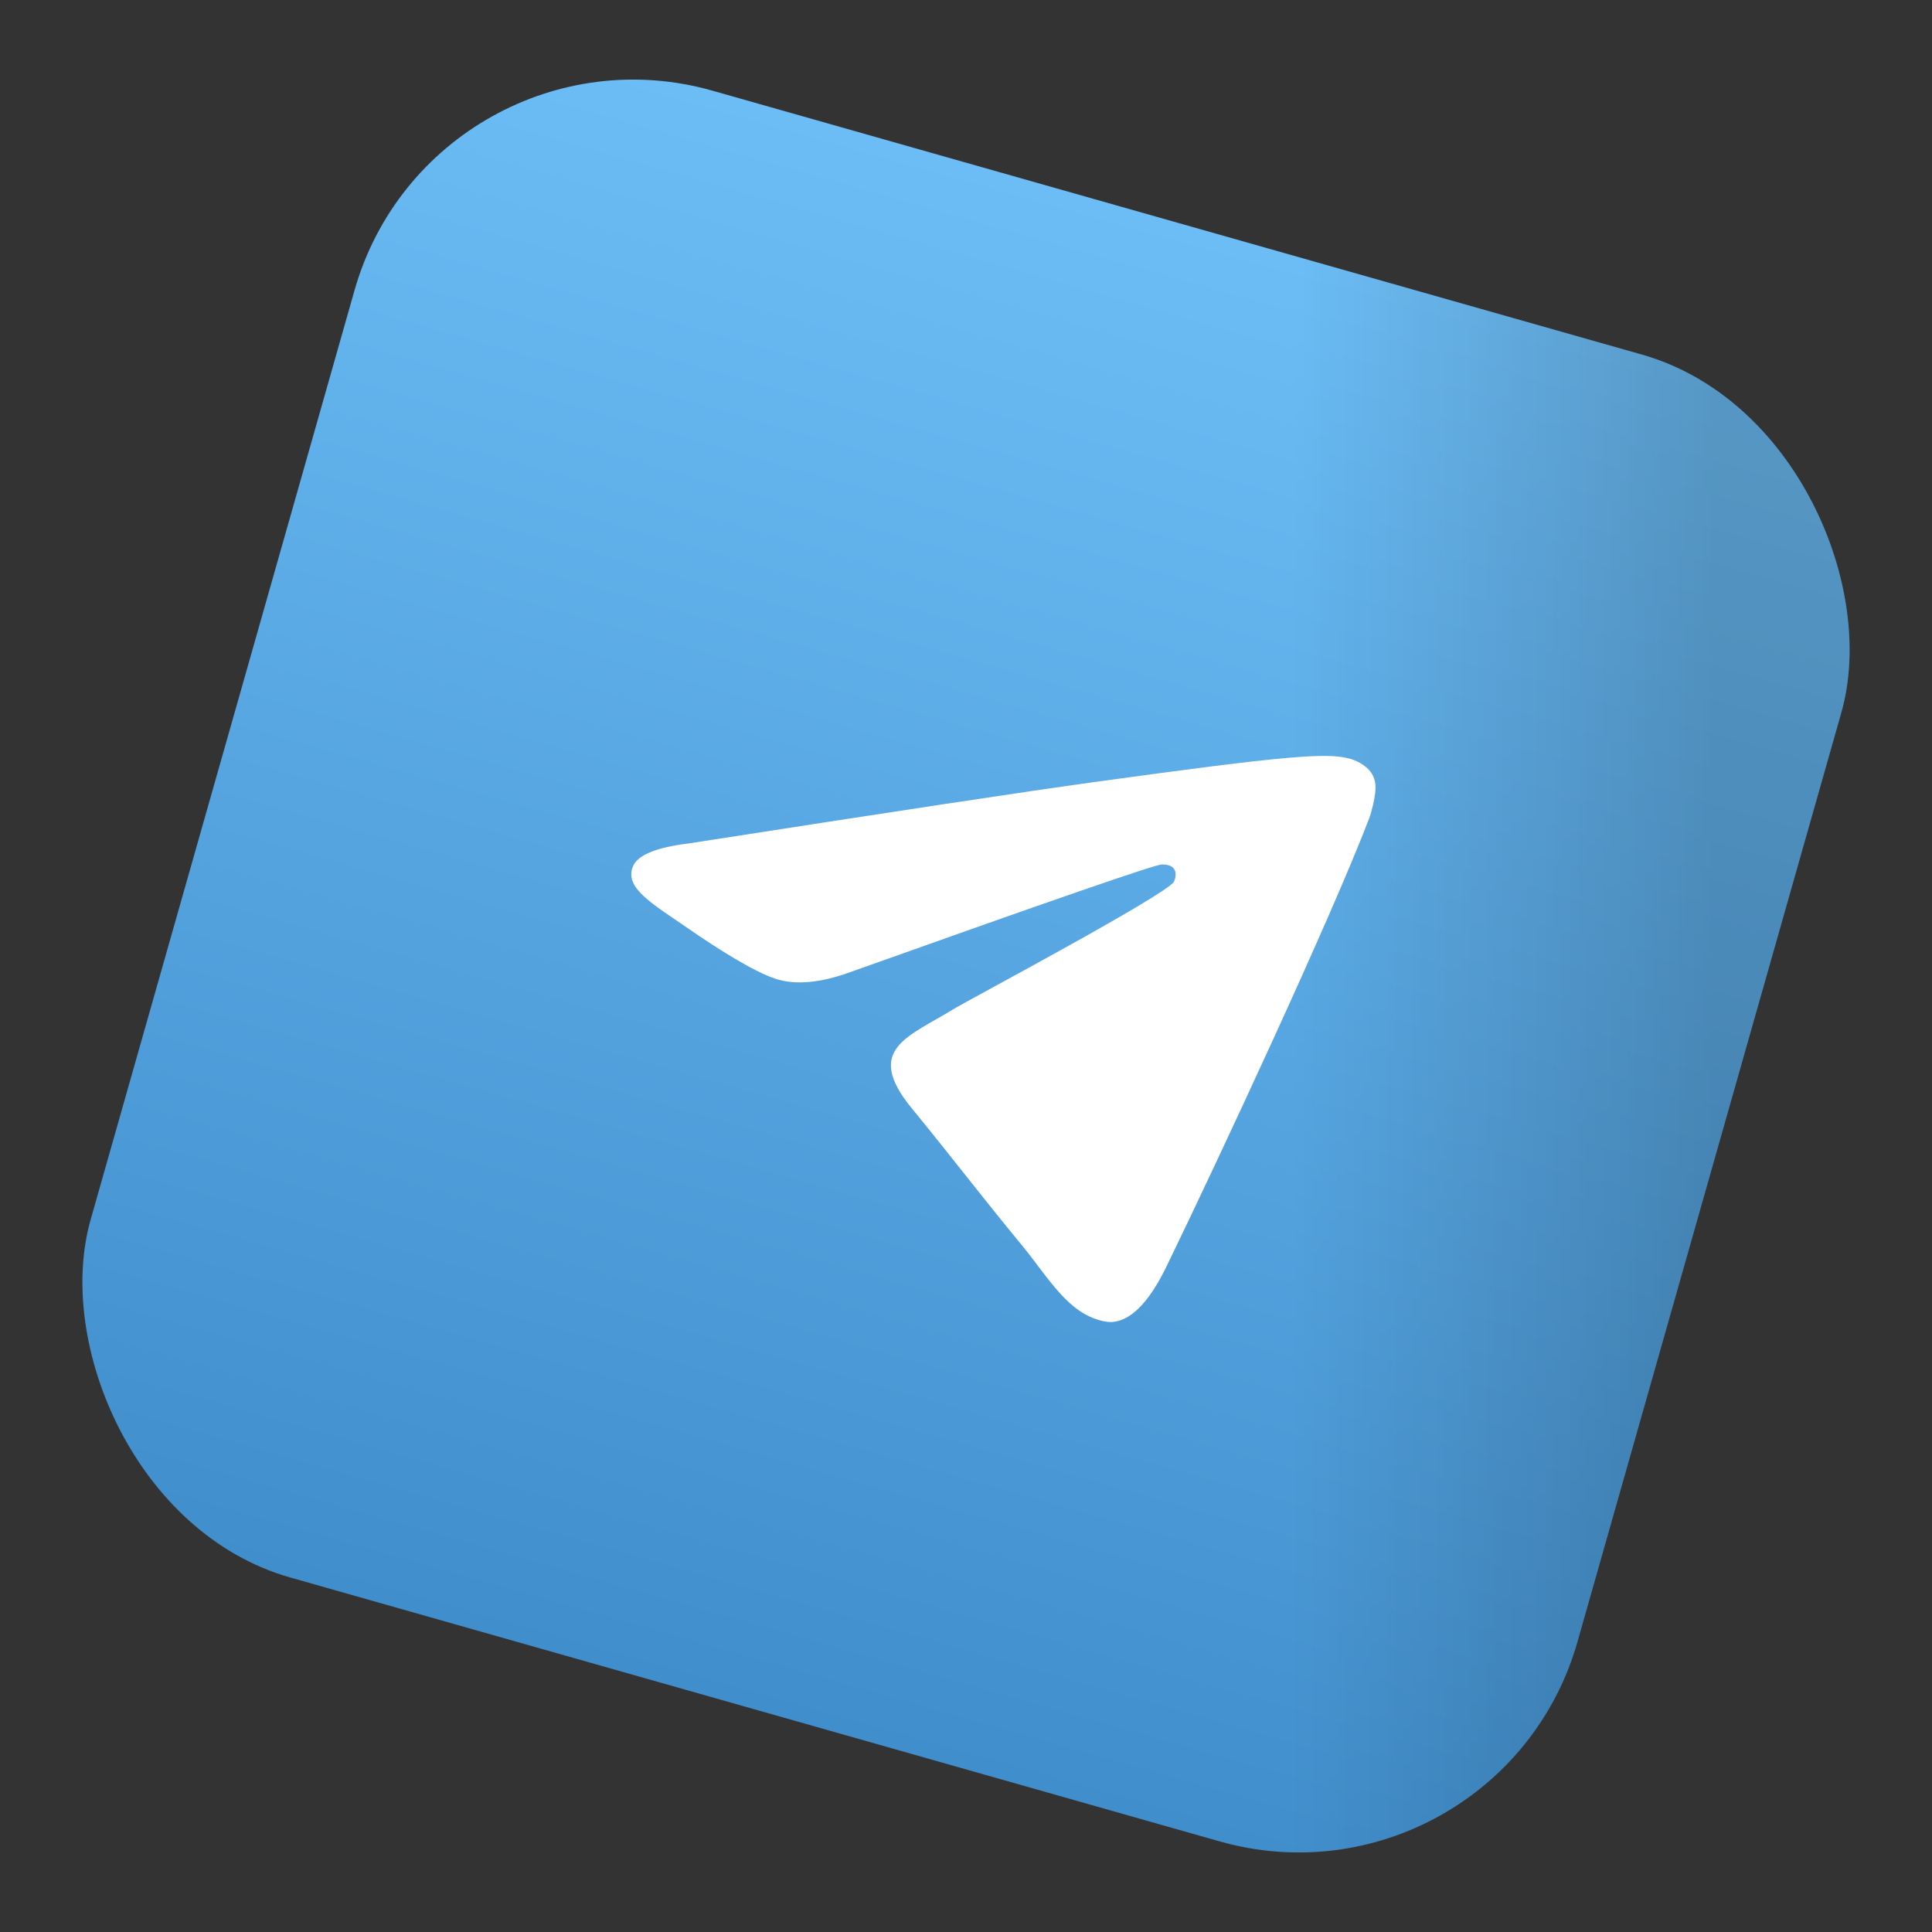 <svg width="80" height="80" fill="none" xmlns="http://www.w3.org/2000/svg"><rect width="100%" height="100%" fill="#333333" stroke="none"/><rect x="17.958" y=".477" width="64" height="64" rx="12" transform="rotate(15.852 17.958 .477)" fill="url(#a)"/><rect x="17.958" y=".477" width="64" height="64" rx="12" transform="rotate(15.852 17.958 .477)" fill="url(#b)" fill-opacity=".2"/><path d="M28.53 34.923c8.409-1.31 14.008-2.157 16.8-2.542 7.967-1.1 9.593-1.222 10.557-.967.212.056.669.245.9.594.195.294.181.613.156.832-.026.22-.119.71-.258 1.073-1.594 4.15-6.19 14.014-8.39 18.544-.93 1.917-1.826 2.394-2.527 2.266-1.522-.276-2.313-1.773-3.466-3.174-1.804-2.191-2.797-3.519-4.546-5.654-2.022-2.468-.115-2.967 1.767-4.134.493-.305 8.8-4.72 9.088-5.253.036-.067.126-.328.016-.51-.109-.182-.343-.197-.512-.204-.241-.01-4.539 1.475-12.893 4.454-1.228.449-2.252.547-3.073.293-.905-.28-2.509-1.3-3.684-2.116-1.442-1.002-2.63-1.653-2.255-2.553.195-.468.969-.785 2.32-.949Z" fill="#fff"/><defs><linearGradient id="a" x1="49.958" y1=".477" x2="49.958" y2="64.477" gradientUnits="userSpaceOnUse"><stop stop-color="#6CBDF6"/><stop offset="1" stop-color="#418ECC"/></linearGradient><linearGradient id="b" x1="79.779" y1="24.009" x2="19.174" y2="41.217" gradientUnits="userSpaceOnUse"><stop/><stop offset=".278" stop-opacity="0"/></linearGradient></defs></svg>